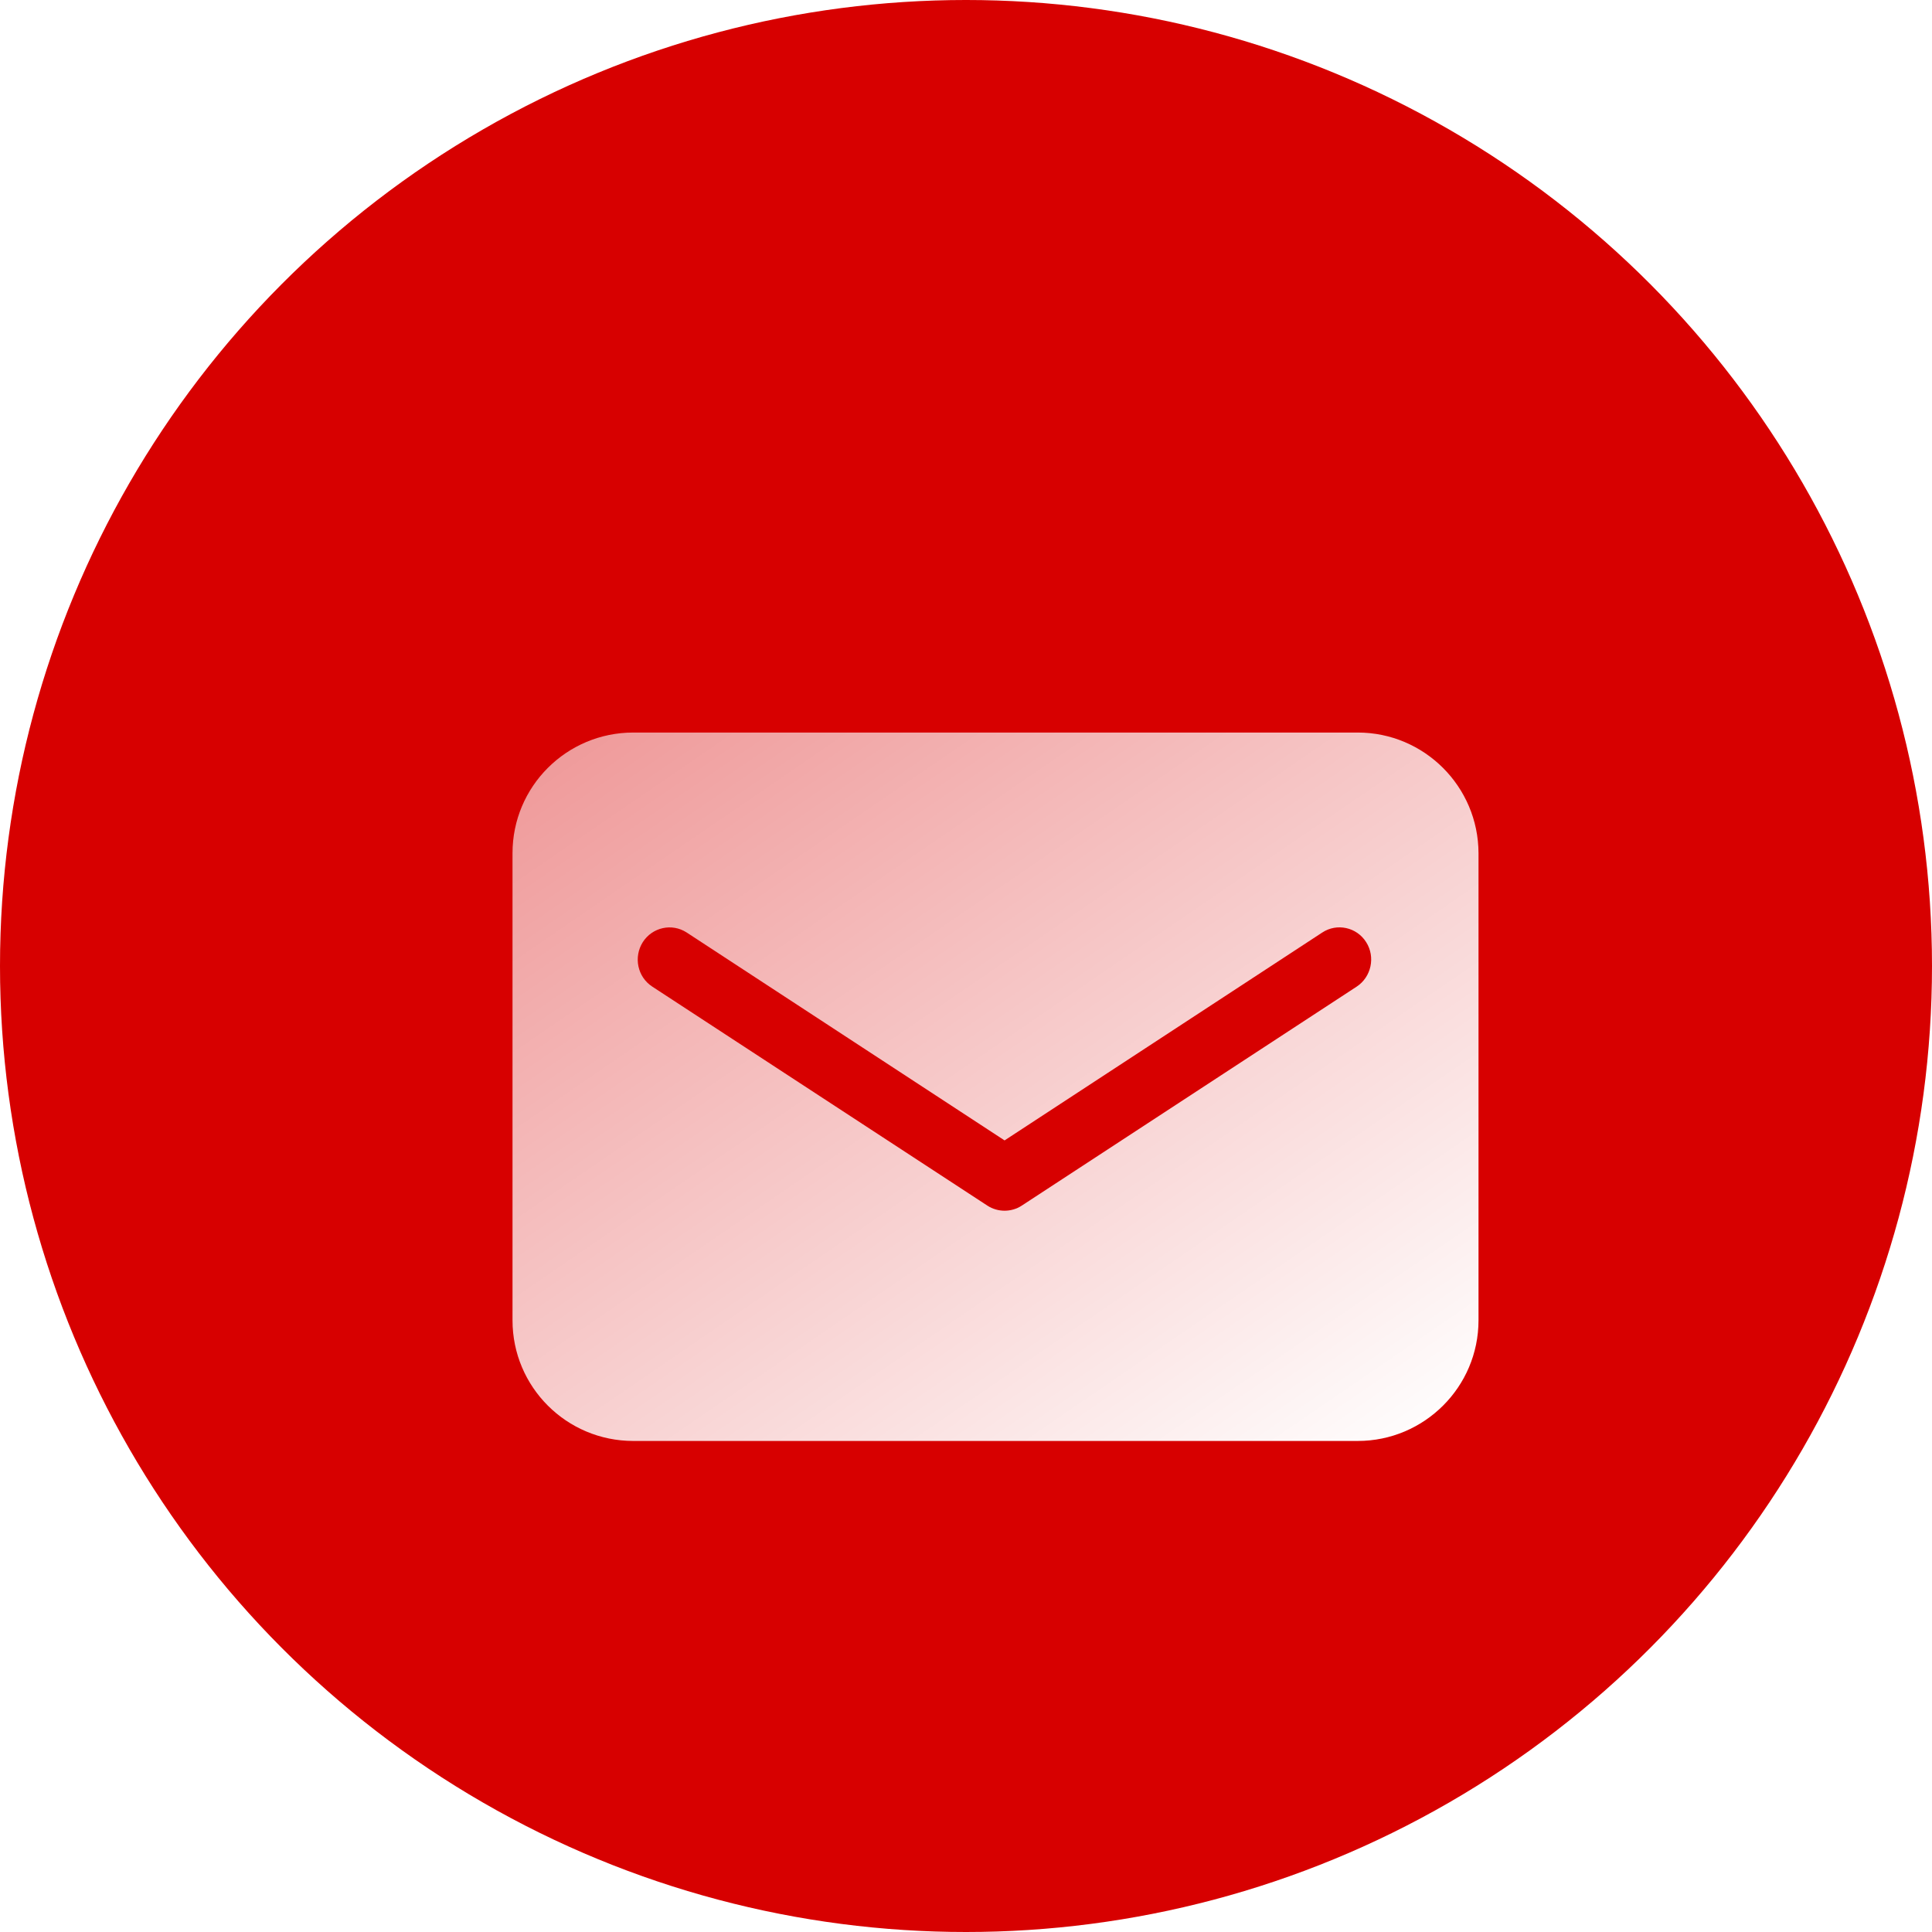 <svg width="80" height="80" viewBox="0 0 80 80" fill="none" xmlns="http://www.w3.org/2000/svg">
<g id="icon/contact/3">
<circle id="&#230;&#164;&#173;&#229;&#156;&#134;&#229;&#189;&#162;&#229;&#164;&#135;&#228;&#187;&#189;" cx="40" cy="40" r="40" fill="#D70000"/>
<g id="youxiang" filter="url(#filter0_di_34_4693)">
<path fill-rule="evenodd" clip-rule="evenodd" d="M55.221 25.333H25.224C22.458 25.333 20.222 27.569 20.222 30.329V49.671C20.222 52.431 22.458 54.667 25.224 54.667H55.221C57.973 54.667 60.222 52.431 60.222 49.671V30.329C60.215 27.569 57.973 25.333 55.221 25.333ZM55.177 35.854L41.306 44.924C41.093 45.064 40.838 45.133 40.597 45.133C40.356 45.133 40.102 45.064 39.888 44.924L26.01 35.854C25.397 35.456 25.225 34.633 25.617 34.011C26.01 33.397 26.822 33.215 27.434 33.613L40.597 42.222L53.753 33.613C54.358 33.215 55.177 33.39 55.569 34.011C55.962 34.626 55.783 35.456 55.177 35.854Z" fill="url(#paint0_linear_34_4693)"/>
</g>
</g>
<defs>
<filter id="filter0_di_34_4693" x="6.222" y="15.333" width="68" height="57.333" filterUnits="userSpaceOnUse" color-interpolation-filters="sRGB">
<feFlood flood-opacity="0" result="BackgroundImageFix"/>
<feColorMatrix in="SourceAlpha" type="matrix" values="0 0 0 0 0 0 0 0 0 0 0 0 0 0 0 0 0 0 127 0" result="hardAlpha"/>
<feOffset dy="4"/>
<feGaussianBlur stdDeviation="7"/>
<feColorMatrix type="matrix" values="0 0 0 0 0 0 0 0 0 0 0 0 0 0 0 0 0 0 0.19 0"/>
<feBlend mode="normal" in2="BackgroundImageFix" result="effect1_dropShadow_34_4693"/>
<feBlend mode="normal" in="SourceGraphic" in2="effect1_dropShadow_34_4693" result="shape"/>
<feColorMatrix in="SourceAlpha" type="matrix" values="0 0 0 0 0 0 0 0 0 0 0 0 0 0 0 0 0 0 127 0" result="hardAlpha"/>
<feOffset dx="1" dy="1"/>
<feGaussianBlur stdDeviation="0.5"/>
<feComposite in2="hardAlpha" operator="arithmetic" k2="-1" k3="1"/>
<feColorMatrix type="matrix" values="0 0 0 0 1 0 0 0 0 1 0 0 0 0 1 0 0 0 0.547 0"/>
<feBlend mode="normal" in2="shape" result="effect2_innerShadow_34_4693"/>
</filter>
<linearGradient id="paint0_linear_34_4693" x1="-0.972" y1="38.835" x2="25.575" y2="77.597" gradientUnits="userSpaceOnUse">
<stop stop-color="white" stop-opacity="0.584"/>
<stop offset="1" stop-color="white"/>
</linearGradient>
</defs>
</svg>
